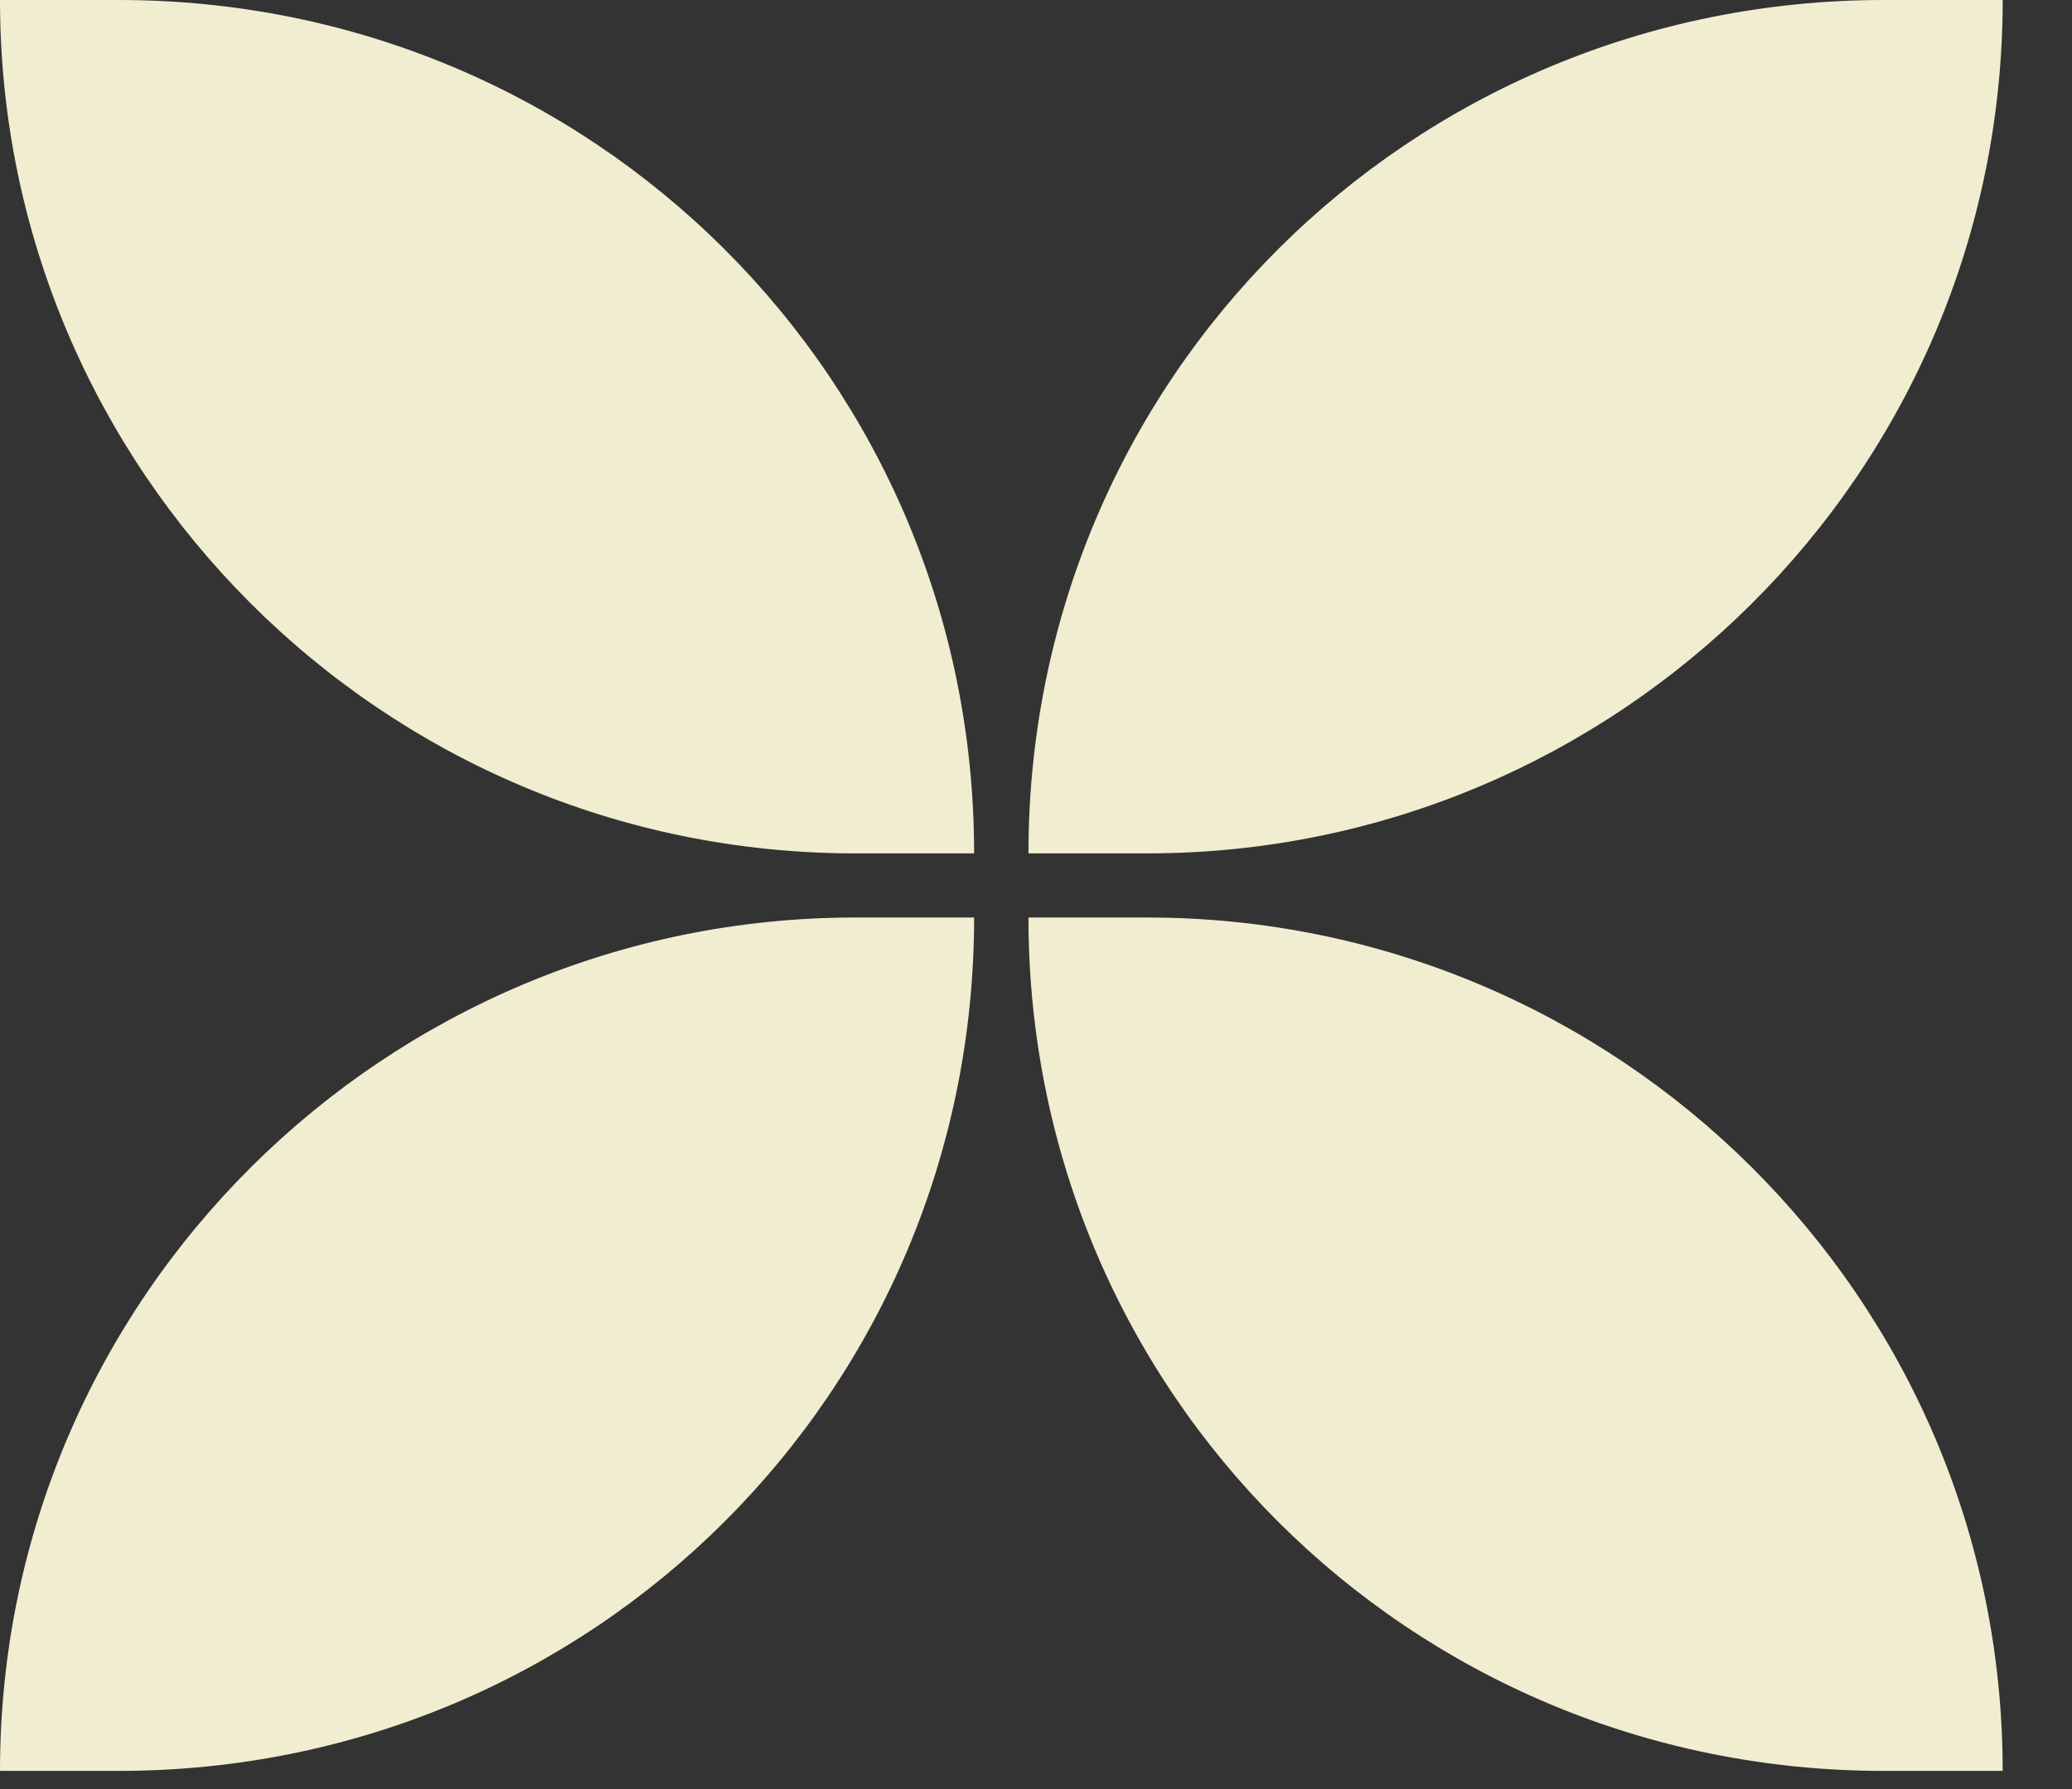 <svg width="22" height="19" viewBox="0 0 22 19" fill="none" xmlns="http://www.w3.org/2000/svg">
<rect x="0" y="0" width="22" height="19" fill="#333333" stroke="none"/>
<path d="M10.343 9.063H9.083C4.043 9.063 0 4.977 0 0H1.26C6.3 0 10.343 4.034 10.343 9.063Z" fill="#F1EDD0"/>
<path d="M10.92 9.063H12.181C17.168 9.063 21.264 5.029 21.264 0H20.003C14.963 0 10.92 4.034 10.92 9.063Z" fill="#F1EDD0"/>
<path d="M10.343 9.744H9.083C4.095 9.744 0 13.778 0 18.807H1.26C6.3 18.807 10.343 14.773 10.343 9.744Z" fill="#F1EDD0"/>
<path d="M10.92 9.744H12.181C17.168 9.744 21.264 13.778 21.264 18.807H20.003C14.963 18.807 10.92 14.773 10.92 9.744Z" fill="#F1EDD0"/>
</svg>
